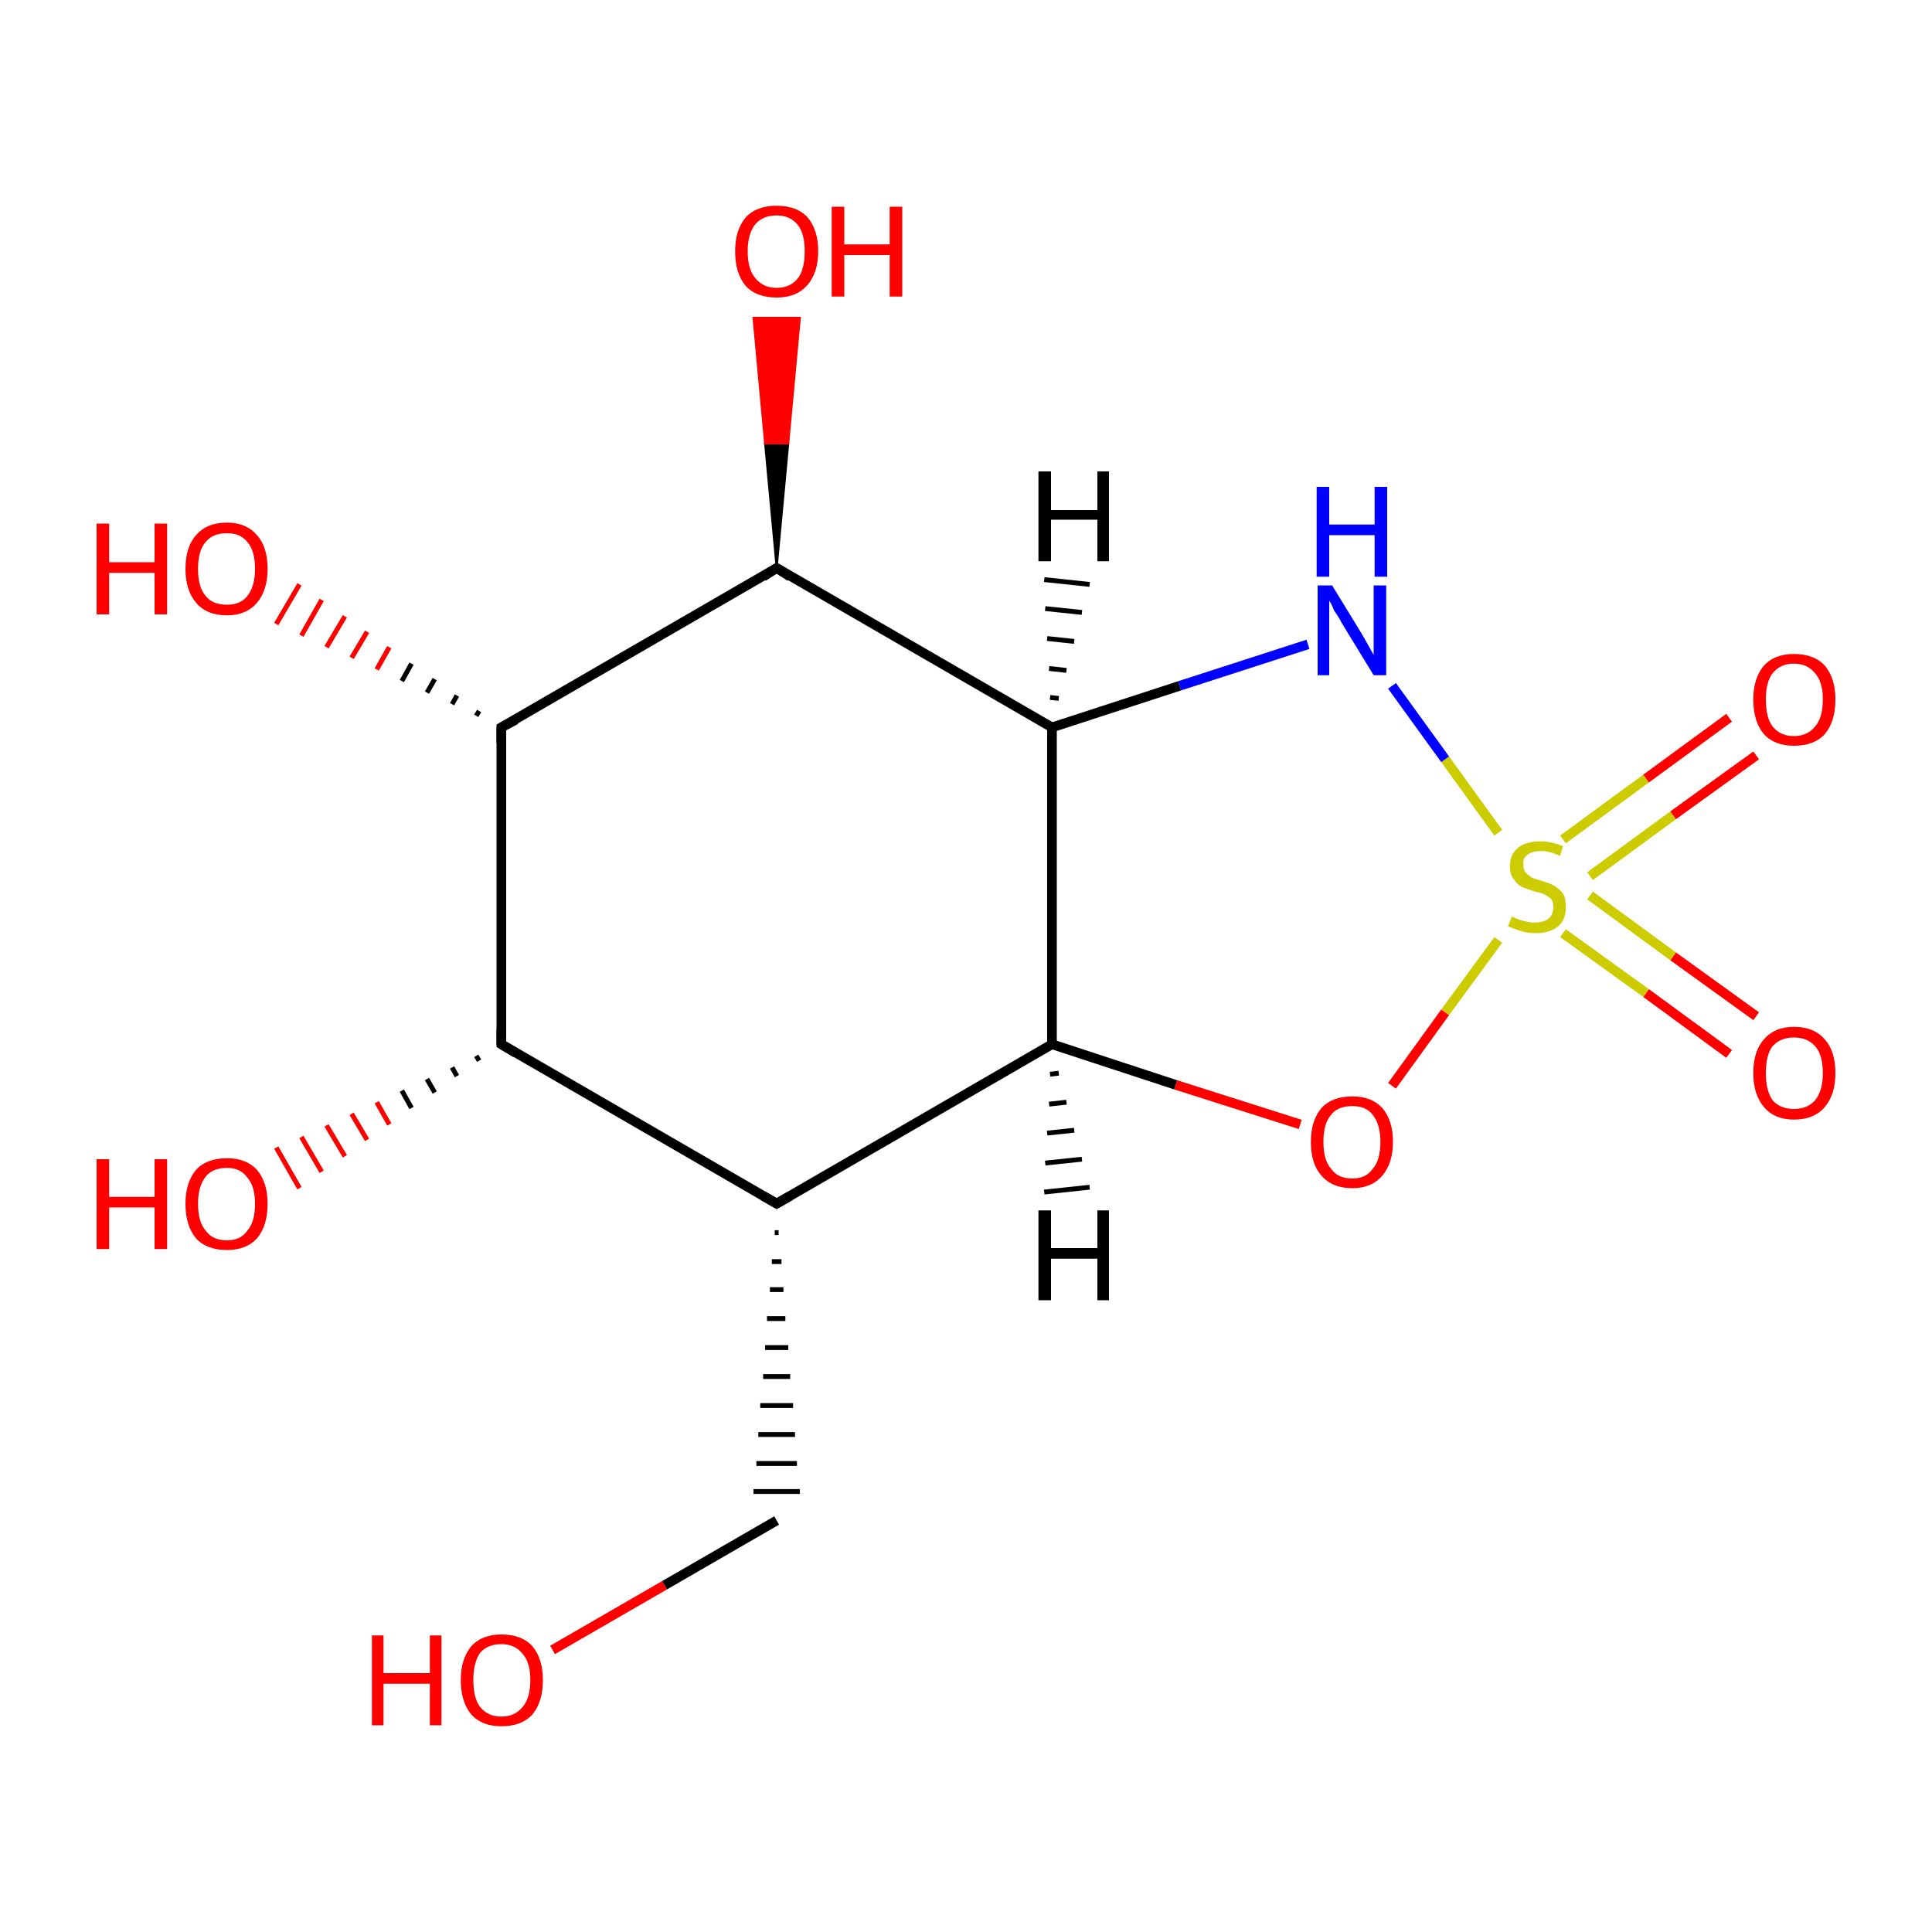 <?xml version='1.0' encoding='iso-8859-1'?>
<svg version='1.1' baseProfile='full'
              xmlns='http://www.w3.org/2000/svg'
                      xmlns:rdkit='http://www.rdkit.org/xml'
                      xmlns:xlink='http://www.w3.org/1999/xlink'
                  xml:space='preserve'
width='200px' height='200px' viewBox='0 0 200 200'>
<!-- END OF HEADER -->
<rect style='opacity:1.0;fill:#FFFFFF;stroke:none' width='200.0' height='200.0' x='0.0' y='0.0'> </rect>
<path class='bond-0 atom-0 atom-1' d='M 179.0,109.1 L 170.4,102.8' style='fill:none;fill-rule:evenodd;stroke:#FF0000;stroke-width:1.0px;stroke-linecap:butt;stroke-linejoin:miter;stroke-opacity:1' />
<path class='bond-0 atom-0 atom-1' d='M 170.4,102.8 L 161.8,96.6' style='fill:none;fill-rule:evenodd;stroke:#CCCC00;stroke-width:1.0px;stroke-linecap:butt;stroke-linejoin:miter;stroke-opacity:1' />
<path class='bond-0 atom-0 atom-1' d='M 181.8,105.2 L 173.2,99.0' style='fill:none;fill-rule:evenodd;stroke:#FF0000;stroke-width:1.0px;stroke-linecap:butt;stroke-linejoin:miter;stroke-opacity:1' />
<path class='bond-0 atom-0 atom-1' d='M 173.2,99.0 L 164.6,92.7' style='fill:none;fill-rule:evenodd;stroke:#CCCC00;stroke-width:1.0px;stroke-linecap:butt;stroke-linejoin:miter;stroke-opacity:1' />
<path class='bond-1 atom-9 atom-8' d='M 57.2,170.8 L 68.8,164.1' style='fill:none;fill-rule:evenodd;stroke:#FF0000;stroke-width:1.0px;stroke-linecap:butt;stroke-linejoin:miter;stroke-opacity:1' />
<path class='bond-1 atom-9 atom-8' d='M 68.8,164.1 L 80.4,157.4' style='fill:none;fill-rule:evenodd;stroke:#000000;stroke-width:1.0px;stroke-linecap:butt;stroke-linejoin:miter;stroke-opacity:1' />
<path class='bond-2 atom-1 atom-2' d='M 164.6,90.7 L 173.2,84.4' style='fill:none;fill-rule:evenodd;stroke:#CCCC00;stroke-width:1.0px;stroke-linecap:butt;stroke-linejoin:miter;stroke-opacity:1' />
<path class='bond-2 atom-1 atom-2' d='M 173.2,84.4 L 181.8,78.2' style='fill:none;fill-rule:evenodd;stroke:#FF0000;stroke-width:1.0px;stroke-linecap:butt;stroke-linejoin:miter;stroke-opacity:1' />
<path class='bond-2 atom-1 atom-2' d='M 161.8,86.9 L 170.4,80.6' style='fill:none;fill-rule:evenodd;stroke:#CCCC00;stroke-width:1.0px;stroke-linecap:butt;stroke-linejoin:miter;stroke-opacity:1' />
<path class='bond-2 atom-1 atom-2' d='M 170.4,80.6 L 179.0,74.3' style='fill:none;fill-rule:evenodd;stroke:#FF0000;stroke-width:1.0px;stroke-linecap:butt;stroke-linejoin:miter;stroke-opacity:1' />
<path class='bond-3 atom-1 atom-6' d='M 155.1,97.3 L 149.6,104.8' style='fill:none;fill-rule:evenodd;stroke:#CCCC00;stroke-width:1.0px;stroke-linecap:butt;stroke-linejoin:miter;stroke-opacity:1' />
<path class='bond-3 atom-1 atom-6' d='M 149.6,104.8 L 144.1,112.4' style='fill:none;fill-rule:evenodd;stroke:#FF0000;stroke-width:1.0px;stroke-linecap:butt;stroke-linejoin:miter;stroke-opacity:1' />
<path class='bond-4 atom-1 atom-3' d='M 155.1,86.2 L 149.6,78.6' style='fill:none;fill-rule:evenodd;stroke:#CCCC00;stroke-width:1.0px;stroke-linecap:butt;stroke-linejoin:miter;stroke-opacity:1' />
<path class='bond-4 atom-1 atom-3' d='M 149.6,78.6 L 144.1,71.0' style='fill:none;fill-rule:evenodd;stroke:#0000FF;stroke-width:1.0px;stroke-linecap:butt;stroke-linejoin:miter;stroke-opacity:1' />
<path class='bond-5 atom-7 atom-8' d='M 80.2,127.6 L 80.6,127.6' style='fill:none;fill-rule:evenodd;stroke:#000000;stroke-width:0.5px;stroke-linecap:butt;stroke-linejoin:miter;stroke-opacity:1' />
<path class='bond-5 atom-7 atom-8' d='M 79.9,130.6 L 80.9,130.6' style='fill:none;fill-rule:evenodd;stroke:#000000;stroke-width:0.5px;stroke-linecap:butt;stroke-linejoin:miter;stroke-opacity:1' />
<path class='bond-5 atom-7 atom-8' d='M 79.7,133.5 L 81.1,133.5' style='fill:none;fill-rule:evenodd;stroke:#000000;stroke-width:0.5px;stroke-linecap:butt;stroke-linejoin:miter;stroke-opacity:1' />
<path class='bond-5 atom-7 atom-8' d='M 79.4,136.5 L 81.3,136.5' style='fill:none;fill-rule:evenodd;stroke:#000000;stroke-width:0.5px;stroke-linecap:butt;stroke-linejoin:miter;stroke-opacity:1' />
<path class='bond-5 atom-7 atom-8' d='M 79.2,139.5 L 81.6,139.5' style='fill:none;fill-rule:evenodd;stroke:#000000;stroke-width:0.5px;stroke-linecap:butt;stroke-linejoin:miter;stroke-opacity:1' />
<path class='bond-5 atom-7 atom-8' d='M 79.0,142.5 L 81.8,142.5' style='fill:none;fill-rule:evenodd;stroke:#000000;stroke-width:0.5px;stroke-linecap:butt;stroke-linejoin:miter;stroke-opacity:1' />
<path class='bond-5 atom-7 atom-8' d='M 78.7,145.5 L 82.1,145.5' style='fill:none;fill-rule:evenodd;stroke:#000000;stroke-width:0.5px;stroke-linecap:butt;stroke-linejoin:miter;stroke-opacity:1' />
<path class='bond-5 atom-7 atom-8' d='M 78.5,148.5 L 82.3,148.5' style='fill:none;fill-rule:evenodd;stroke:#000000;stroke-width:0.5px;stroke-linecap:butt;stroke-linejoin:miter;stroke-opacity:1' />
<path class='bond-5 atom-7 atom-8' d='M 78.3,151.5 L 82.5,151.5' style='fill:none;fill-rule:evenodd;stroke:#000000;stroke-width:0.5px;stroke-linecap:butt;stroke-linejoin:miter;stroke-opacity:1' />
<path class='bond-5 atom-7 atom-8' d='M 78.0,154.4 L 82.8,154.4' style='fill:none;fill-rule:evenodd;stroke:#000000;stroke-width:0.5px;stroke-linecap:butt;stroke-linejoin:miter;stroke-opacity:1' />
<path class='bond-6 atom-6 atom-5' d='M 134.6,116.4 L 121.7,112.3' style='fill:none;fill-rule:evenodd;stroke:#FF0000;stroke-width:1.0px;stroke-linecap:butt;stroke-linejoin:miter;stroke-opacity:1' />
<path class='bond-6 atom-6 atom-5' d='M 121.7,112.3 L 108.9,108.1' style='fill:none;fill-rule:evenodd;stroke:#000000;stroke-width:1.0px;stroke-linecap:butt;stroke-linejoin:miter;stroke-opacity:1' />
<path class='bond-7 atom-7 atom-5' d='M 80.4,124.6 L 108.9,108.1' style='fill:none;fill-rule:evenodd;stroke:#000000;stroke-width:1.0px;stroke-linecap:butt;stroke-linejoin:miter;stroke-opacity:1' />
<path class='bond-8 atom-7 atom-10' d='M 80.4,124.6 L 51.9,108.1' style='fill:none;fill-rule:evenodd;stroke:#000000;stroke-width:1.0px;stroke-linecap:butt;stroke-linejoin:miter;stroke-opacity:1' />
<path class='bond-9 atom-3 atom-4' d='M 135.4,66.7 L 122.1,71.0' style='fill:none;fill-rule:evenodd;stroke:#0000FF;stroke-width:1.0px;stroke-linecap:butt;stroke-linejoin:miter;stroke-opacity:1' />
<path class='bond-9 atom-3 atom-4' d='M 122.1,71.0 L 108.9,75.3' style='fill:none;fill-rule:evenodd;stroke:#000000;stroke-width:1.0px;stroke-linecap:butt;stroke-linejoin:miter;stroke-opacity:1' />
<path class='bond-10 atom-5 atom-4' d='M 108.9,108.1 L 108.9,75.3' style='fill:none;fill-rule:evenodd;stroke:#000000;stroke-width:1.0px;stroke-linecap:butt;stroke-linejoin:miter;stroke-opacity:1' />
<path class='bond-11 atom-10 atom-12' d='M 51.9,108.1 L 51.9,75.3' style='fill:none;fill-rule:evenodd;stroke:#000000;stroke-width:1.0px;stroke-linecap:butt;stroke-linejoin:miter;stroke-opacity:1' />
<path class='bond-12 atom-10 atom-11' d='M 49.6,109.8 L 49.3,109.3' style='fill:none;fill-rule:evenodd;stroke:#000000;stroke-width:0.5px;stroke-linecap:butt;stroke-linejoin:miter;stroke-opacity:1' />
<path class='bond-12 atom-10 atom-11' d='M 47.3,111.4 L 46.8,110.5' style='fill:none;fill-rule:evenodd;stroke:#000000;stroke-width:0.5px;stroke-linecap:butt;stroke-linejoin:miter;stroke-opacity:1' />
<path class='bond-12 atom-10 atom-11' d='M 45.0,113.1 L 44.2,111.7' style='fill:none;fill-rule:evenodd;stroke:#000000;stroke-width:0.5px;stroke-linecap:butt;stroke-linejoin:miter;stroke-opacity:1' />
<path class='bond-12 atom-10 atom-11' d='M 42.6,114.7 L 41.6,112.9' style='fill:none;fill-rule:evenodd;stroke:#000000;stroke-width:0.5px;stroke-linecap:butt;stroke-linejoin:miter;stroke-opacity:1' />
<path class='bond-12 atom-10 atom-11' d='M 40.3,116.4 L 39.0,114.1' style='fill:none;fill-rule:evenodd;stroke:#FF0000;stroke-width:0.5px;stroke-linecap:butt;stroke-linejoin:miter;stroke-opacity:1' />
<path class='bond-12 atom-10 atom-11' d='M 38.0,118.0 L 36.4,115.3' style='fill:none;fill-rule:evenodd;stroke:#FF0000;stroke-width:0.5px;stroke-linecap:butt;stroke-linejoin:miter;stroke-opacity:1' />
<path class='bond-12 atom-10 atom-11' d='M 35.7,119.7 L 33.8,116.5' style='fill:none;fill-rule:evenodd;stroke:#FF0000;stroke-width:0.5px;stroke-linecap:butt;stroke-linejoin:miter;stroke-opacity:1' />
<path class='bond-12 atom-10 atom-11' d='M 33.3,121.3 L 31.2,117.7' style='fill:none;fill-rule:evenodd;stroke:#FF0000;stroke-width:0.5px;stroke-linecap:butt;stroke-linejoin:miter;stroke-opacity:1' />
<path class='bond-12 atom-10 atom-11' d='M 31.0,123.0 L 28.6,118.8' style='fill:none;fill-rule:evenodd;stroke:#FF0000;stroke-width:0.5px;stroke-linecap:butt;stroke-linejoin:miter;stroke-opacity:1' />
<path class='bond-13 atom-12 atom-13' d='M 49.3,74.1 L 49.6,73.6' style='fill:none;fill-rule:evenodd;stroke:#000000;stroke-width:0.5px;stroke-linecap:butt;stroke-linejoin:miter;stroke-opacity:1' />
<path class='bond-13 atom-12 atom-13' d='M 46.8,72.9 L 47.3,72.0' style='fill:none;fill-rule:evenodd;stroke:#000000;stroke-width:0.5px;stroke-linecap:butt;stroke-linejoin:miter;stroke-opacity:1' />
<path class='bond-13 atom-12 atom-13' d='M 44.2,71.7 L 45.0,70.3' style='fill:none;fill-rule:evenodd;stroke:#000000;stroke-width:0.5px;stroke-linecap:butt;stroke-linejoin:miter;stroke-opacity:1' />
<path class='bond-13 atom-12 atom-13' d='M 41.6,70.5 L 42.6,68.7' style='fill:none;fill-rule:evenodd;stroke:#000000;stroke-width:0.5px;stroke-linecap:butt;stroke-linejoin:miter;stroke-opacity:1' />
<path class='bond-13 atom-12 atom-13' d='M 39.0,69.3 L 40.3,67.0' style='fill:none;fill-rule:evenodd;stroke:#FF0000;stroke-width:0.5px;stroke-linecap:butt;stroke-linejoin:miter;stroke-opacity:1' />
<path class='bond-13 atom-12 atom-13' d='M 36.4,68.1 L 38.0,65.4' style='fill:none;fill-rule:evenodd;stroke:#FF0000;stroke-width:0.5px;stroke-linecap:butt;stroke-linejoin:miter;stroke-opacity:1' />
<path class='bond-13 atom-12 atom-13' d='M 33.8,67.0 L 35.7,63.8' style='fill:none;fill-rule:evenodd;stroke:#FF0000;stroke-width:0.5px;stroke-linecap:butt;stroke-linejoin:miter;stroke-opacity:1' />
<path class='bond-13 atom-12 atom-13' d='M 31.2,65.8 L 33.3,62.1' style='fill:none;fill-rule:evenodd;stroke:#FF0000;stroke-width:0.5px;stroke-linecap:butt;stroke-linejoin:miter;stroke-opacity:1' />
<path class='bond-13 atom-12 atom-13' d='M 28.6,64.6 L 31.0,60.5' style='fill:none;fill-rule:evenodd;stroke:#FF0000;stroke-width:0.5px;stroke-linecap:butt;stroke-linejoin:miter;stroke-opacity:1' />
<path class='bond-14 atom-12 atom-14' d='M 51.9,75.3 L 80.4,58.8' style='fill:none;fill-rule:evenodd;stroke:#000000;stroke-width:1.0px;stroke-linecap:butt;stroke-linejoin:miter;stroke-opacity:1' />
<path class='bond-15 atom-4 atom-14' d='M 108.9,75.3 L 80.4,58.8' style='fill:none;fill-rule:evenodd;stroke:#000000;stroke-width:1.0px;stroke-linecap:butt;stroke-linejoin:miter;stroke-opacity:1' />
<path class='bond-16 atom-14 atom-15' d='M 80.4,58.8 L 79.2,45.9 L 81.6,45.9 Z' style='fill:#000000;fill-rule:evenodd;fill-opacity:1;stroke:#000000;stroke-width:0.2px;stroke-linecap:butt;stroke-linejoin:miter;stroke-opacity:1;' />
<path class='bond-16 atom-14 atom-15' d='M 79.2,45.9 L 82.8,32.9 L 78.0,32.9 Z' style='fill:#FF0000;fill-rule:evenodd;fill-opacity:1;stroke:#FF0000;stroke-width:0.2px;stroke-linecap:butt;stroke-linejoin:miter;stroke-opacity:1;' />
<path class='bond-16 atom-14 atom-15' d='M 79.2,45.9 L 81.6,45.9 L 82.8,32.9 Z' style='fill:#FF0000;fill-rule:evenodd;fill-opacity:1;stroke:#FF0000;stroke-width:0.2px;stroke-linecap:butt;stroke-linejoin:miter;stroke-opacity:1;' />
<path class='bond-17 atom-4 atom-16' d='M 108.7,72.2 L 109.6,72.3' style='fill:none;fill-rule:evenodd;stroke:#000000;stroke-width:0.5px;stroke-linecap:butt;stroke-linejoin:miter;stroke-opacity:1' />
<path class='bond-17 atom-4 atom-16' d='M 108.6,69.2 L 110.4,69.4' style='fill:none;fill-rule:evenodd;stroke:#000000;stroke-width:0.5px;stroke-linecap:butt;stroke-linejoin:miter;stroke-opacity:1' />
<path class='bond-17 atom-4 atom-16' d='M 108.4,66.1 L 111.2,66.4' style='fill:none;fill-rule:evenodd;stroke:#000000;stroke-width:0.5px;stroke-linecap:butt;stroke-linejoin:miter;stroke-opacity:1' />
<path class='bond-17 atom-4 atom-16' d='M 108.2,63.0 L 112.0,63.4' style='fill:none;fill-rule:evenodd;stroke:#000000;stroke-width:0.5px;stroke-linecap:butt;stroke-linejoin:miter;stroke-opacity:1' />
<path class='bond-17 atom-4 atom-16' d='M 108.1,60.0 L 112.8,60.5' style='fill:none;fill-rule:evenodd;stroke:#000000;stroke-width:0.5px;stroke-linecap:butt;stroke-linejoin:miter;stroke-opacity:1' />
<path class='bond-18 atom-5 atom-17' d='M 109.6,111.1 L 108.7,111.2' style='fill:none;fill-rule:evenodd;stroke:#000000;stroke-width:0.5px;stroke-linecap:butt;stroke-linejoin:miter;stroke-opacity:1' />
<path class='bond-18 atom-5 atom-17' d='M 110.4,114.1 L 108.6,114.3' style='fill:none;fill-rule:evenodd;stroke:#000000;stroke-width:0.5px;stroke-linecap:butt;stroke-linejoin:miter;stroke-opacity:1' />
<path class='bond-18 atom-5 atom-17' d='M 111.2,117.0 L 108.4,117.3' style='fill:none;fill-rule:evenodd;stroke:#000000;stroke-width:0.5px;stroke-linecap:butt;stroke-linejoin:miter;stroke-opacity:1' />
<path class='bond-18 atom-5 atom-17' d='M 112.0,120.0 L 108.2,120.4' style='fill:none;fill-rule:evenodd;stroke:#000000;stroke-width:0.5px;stroke-linecap:butt;stroke-linejoin:miter;stroke-opacity:1' />
<path class='bond-18 atom-5 atom-17' d='M 112.8,122.9 L 108.1,123.4' style='fill:none;fill-rule:evenodd;stroke:#000000;stroke-width:0.5px;stroke-linecap:butt;stroke-linejoin:miter;stroke-opacity:1' />
<path d='M 81.8,123.8 L 80.4,124.6 L 79.0,123.8' style='fill:none;stroke:#000000;stroke-width:1.0px;stroke-linecap:butt;stroke-linejoin:miter;stroke-opacity:1;' />
<path d='M 53.4,109.0 L 51.9,108.1 L 51.9,106.5' style='fill:none;stroke:#000000;stroke-width:1.0px;stroke-linecap:butt;stroke-linejoin:miter;stroke-opacity:1;' />
<path d='M 51.9,76.9 L 51.9,75.3 L 53.4,74.5' style='fill:none;stroke:#000000;stroke-width:1.0px;stroke-linecap:butt;stroke-linejoin:miter;stroke-opacity:1;' />
<path d='M 79.0,59.7 L 80.4,58.8 L 81.8,59.7' style='fill:none;stroke:#000000;stroke-width:1.0px;stroke-linecap:butt;stroke-linejoin:miter;stroke-opacity:1;' />
<path class='atom-0' d='M 181.5 111.1
Q 181.5 108.8, 182.6 107.6
Q 183.7 106.3, 185.7 106.3
Q 187.8 106.3, 188.9 107.6
Q 190.0 108.8, 190.0 111.1
Q 190.0 113.3, 188.9 114.6
Q 187.8 115.9, 185.7 115.9
Q 183.7 115.9, 182.6 114.6
Q 181.5 113.3, 181.5 111.1
M 185.7 114.8
Q 187.1 114.8, 187.9 113.9
Q 188.7 112.9, 188.7 111.1
Q 188.7 109.2, 187.9 108.3
Q 187.1 107.4, 185.7 107.4
Q 184.3 107.4, 183.5 108.3
Q 182.8 109.2, 182.8 111.1
Q 182.8 112.9, 183.5 113.9
Q 184.3 114.8, 185.7 114.8
' fill='#FF0000'/>
<path class='atom-1' d='M 156.5 94.9
Q 156.6 94.9, 157.0 95.1
Q 157.5 95.3, 158.0 95.4
Q 158.4 95.5, 158.9 95.5
Q 159.8 95.5, 160.3 95.1
Q 160.8 94.7, 160.8 93.9
Q 160.8 93.4, 160.6 93.1
Q 160.3 92.8, 159.9 92.6
Q 159.5 92.4, 158.9 92.3
Q 158.0 92.0, 157.5 91.8
Q 157.0 91.5, 156.7 91.0
Q 156.3 90.5, 156.3 89.7
Q 156.3 88.5, 157.1 87.8
Q 157.9 87.1, 159.5 87.1
Q 160.6 87.1, 161.8 87.6
L 161.5 88.6
Q 160.4 88.1, 159.6 88.1
Q 158.6 88.1, 158.1 88.5
Q 157.6 88.9, 157.7 89.5
Q 157.7 90.0, 157.9 90.3
Q 158.2 90.6, 158.5 90.8
Q 158.9 91.0, 159.6 91.2
Q 160.4 91.4, 160.9 91.7
Q 161.4 92.0, 161.8 92.5
Q 162.1 93.0, 162.1 93.9
Q 162.1 95.2, 161.3 95.9
Q 160.4 96.6, 159.0 96.6
Q 158.1 96.6, 157.5 96.4
Q 156.9 96.2, 156.1 95.9
L 156.5 94.9
' fill='#CCCC00'/>
<path class='atom-2' d='M 181.5 72.4
Q 181.5 70.2, 182.6 68.9
Q 183.7 67.7, 185.7 67.7
Q 187.8 67.7, 188.9 68.9
Q 190.0 70.2, 190.0 72.4
Q 190.0 74.7, 188.9 76.0
Q 187.8 77.2, 185.7 77.2
Q 183.7 77.2, 182.6 76.0
Q 181.5 74.7, 181.5 72.4
M 185.7 76.2
Q 187.1 76.2, 187.9 75.2
Q 188.7 74.3, 188.7 72.4
Q 188.7 70.6, 187.9 69.7
Q 187.1 68.7, 185.7 68.7
Q 184.3 68.7, 183.5 69.7
Q 182.8 70.6, 182.8 72.4
Q 182.8 74.3, 183.5 75.2
Q 184.3 76.2, 185.7 76.2
' fill='#FF0000'/>
<path class='atom-3' d='M 137.9 60.6
L 140.9 65.5
Q 141.2 66.0, 141.7 66.9
Q 142.2 67.8, 142.2 67.8
L 142.2 60.6
L 143.5 60.6
L 143.5 69.9
L 142.2 69.9
L 138.9 64.5
Q 138.6 63.9, 138.1 63.2
Q 137.8 62.4, 137.6 62.2
L 137.6 69.9
L 136.4 69.9
L 136.4 60.6
L 137.9 60.6
' fill='#0000FF'/>
<path class='atom-3' d='M 136.3 50.4
L 137.6 50.4
L 137.6 54.3
L 142.3 54.3
L 142.3 50.4
L 143.6 50.4
L 143.6 59.7
L 142.3 59.7
L 142.3 55.4
L 137.6 55.4
L 137.6 59.7
L 136.3 59.7
L 136.3 50.4
' fill='#0000FF'/>
<path class='atom-6' d='M 135.7 118.2
Q 135.7 116.0, 136.8 114.7
Q 137.9 113.5, 140.0 113.5
Q 142.0 113.5, 143.1 114.7
Q 144.2 116.0, 144.2 118.2
Q 144.2 120.4, 143.1 121.7
Q 142.0 123.0, 140.0 123.0
Q 137.9 123.0, 136.8 121.7
Q 135.7 120.5, 135.7 118.2
M 140.0 122.0
Q 141.4 122.0, 142.1 121.0
Q 142.9 120.1, 142.9 118.2
Q 142.9 116.4, 142.1 115.4
Q 141.4 114.5, 140.0 114.5
Q 138.5 114.5, 137.8 115.4
Q 137.0 116.3, 137.0 118.2
Q 137.0 120.1, 137.8 121.0
Q 138.5 122.0, 140.0 122.0
' fill='#FF0000'/>
<path class='atom-9' d='M 38.5 169.3
L 39.7 169.3
L 39.7 173.2
L 44.5 173.2
L 44.5 169.3
L 45.7 169.3
L 45.7 178.6
L 44.5 178.6
L 44.5 174.3
L 39.7 174.3
L 39.7 178.6
L 38.5 178.6
L 38.5 169.3
' fill='#FF0000'/>
<path class='atom-9' d='M 47.7 173.9
Q 47.7 171.7, 48.8 170.4
Q 49.9 169.2, 51.9 169.2
Q 54.0 169.2, 55.1 170.4
Q 56.2 171.7, 56.2 173.9
Q 56.2 176.2, 55.1 177.5
Q 54.0 178.7, 51.9 178.7
Q 49.9 178.7, 48.8 177.5
Q 47.7 176.2, 47.7 173.9
M 51.9 177.7
Q 53.3 177.7, 54.1 176.7
Q 54.9 175.8, 54.9 173.9
Q 54.9 172.1, 54.1 171.2
Q 53.3 170.2, 51.9 170.2
Q 50.5 170.2, 49.7 171.1
Q 49.0 172.1, 49.0 173.9
Q 49.0 175.8, 49.7 176.7
Q 50.5 177.7, 51.9 177.7
' fill='#FF0000'/>
<path class='atom-11' d='M 10.0 120.0
L 11.3 120.0
L 11.3 123.9
L 16.0 123.9
L 16.0 120.0
L 17.3 120.0
L 17.3 129.3
L 16.0 129.3
L 16.0 125.0
L 11.3 125.0
L 11.3 129.3
L 10.0 129.3
L 10.0 120.0
' fill='#FF0000'/>
<path class='atom-11' d='M 19.2 124.6
Q 19.2 122.4, 20.3 121.1
Q 21.4 119.9, 23.5 119.9
Q 25.5 119.9, 26.6 121.1
Q 27.7 122.4, 27.7 124.6
Q 27.7 126.9, 26.6 128.2
Q 25.5 129.4, 23.5 129.4
Q 21.4 129.4, 20.3 128.2
Q 19.2 126.9, 19.2 124.6
M 23.5 128.4
Q 24.9 128.4, 25.6 127.4
Q 26.4 126.5, 26.4 124.6
Q 26.4 122.8, 25.6 121.9
Q 24.9 120.9, 23.5 120.9
Q 22.0 120.9, 21.3 121.8
Q 20.5 122.8, 20.5 124.6
Q 20.5 126.5, 21.3 127.4
Q 22.0 128.4, 23.5 128.4
' fill='#FF0000'/>
<path class='atom-13' d='M 10.0 54.2
L 11.3 54.2
L 11.3 58.2
L 16.0 58.2
L 16.0 54.2
L 17.3 54.2
L 17.3 63.6
L 16.0 63.6
L 16.0 59.3
L 11.3 59.3
L 11.3 63.6
L 10.0 63.6
L 10.0 54.2
' fill='#FF0000'/>
<path class='atom-13' d='M 19.2 58.9
Q 19.2 56.6, 20.3 55.4
Q 21.4 54.1, 23.5 54.1
Q 25.5 54.1, 26.6 55.4
Q 27.7 56.6, 27.7 58.9
Q 27.7 61.1, 26.6 62.4
Q 25.5 63.7, 23.5 63.7
Q 21.4 63.7, 20.3 62.4
Q 19.2 61.1, 19.2 58.9
M 23.5 62.6
Q 24.9 62.6, 25.6 61.7
Q 26.4 60.7, 26.4 58.9
Q 26.4 57.0, 25.6 56.1
Q 24.9 55.2, 23.5 55.2
Q 22.0 55.2, 21.3 56.1
Q 20.5 57.0, 20.5 58.9
Q 20.5 60.8, 21.3 61.7
Q 22.0 62.6, 23.5 62.6
' fill='#FF0000'/>
<path class='atom-15' d='M 76.1 26.0
Q 76.1 23.8, 77.2 22.5
Q 78.3 21.3, 80.4 21.3
Q 82.5 21.3, 83.6 22.5
Q 84.7 23.8, 84.7 26.0
Q 84.7 28.3, 83.5 29.6
Q 82.4 30.8, 80.4 30.8
Q 78.3 30.8, 77.2 29.6
Q 76.1 28.3, 76.1 26.0
M 80.4 29.8
Q 81.8 29.8, 82.6 28.8
Q 83.3 27.9, 83.3 26.0
Q 83.3 24.2, 82.6 23.3
Q 81.8 22.3, 80.4 22.3
Q 79.0 22.3, 78.2 23.2
Q 77.4 24.2, 77.4 26.0
Q 77.4 27.9, 78.2 28.8
Q 79.0 29.8, 80.4 29.8
' fill='#FF0000'/>
<path class='atom-15' d='M 86.1 21.4
L 87.4 21.4
L 87.4 25.3
L 92.1 25.3
L 92.1 21.4
L 93.4 21.4
L 93.4 30.7
L 92.1 30.7
L 92.1 26.4
L 87.4 26.4
L 87.4 30.7
L 86.1 30.7
L 86.1 21.4
' fill='#FF0000'/>
<path class='atom-16' d='M 107.5 48.8
L 108.8 48.8
L 108.8 52.8
L 113.6 52.8
L 113.6 48.8
L 114.8 48.8
L 114.8 58.1
L 113.6 58.1
L 113.6 53.8
L 108.8 53.8
L 108.8 58.1
L 107.5 58.1
L 107.5 48.8
' fill='#000000'/>
<path class='atom-17' d='M 107.5 125.3
L 108.8 125.3
L 108.8 129.2
L 113.6 129.2
L 113.6 125.3
L 114.8 125.3
L 114.8 134.6
L 113.6 134.6
L 113.6 130.3
L 108.8 130.3
L 108.8 134.6
L 107.5 134.6
L 107.5 125.3
' fill='#000000'/>
</svg>
